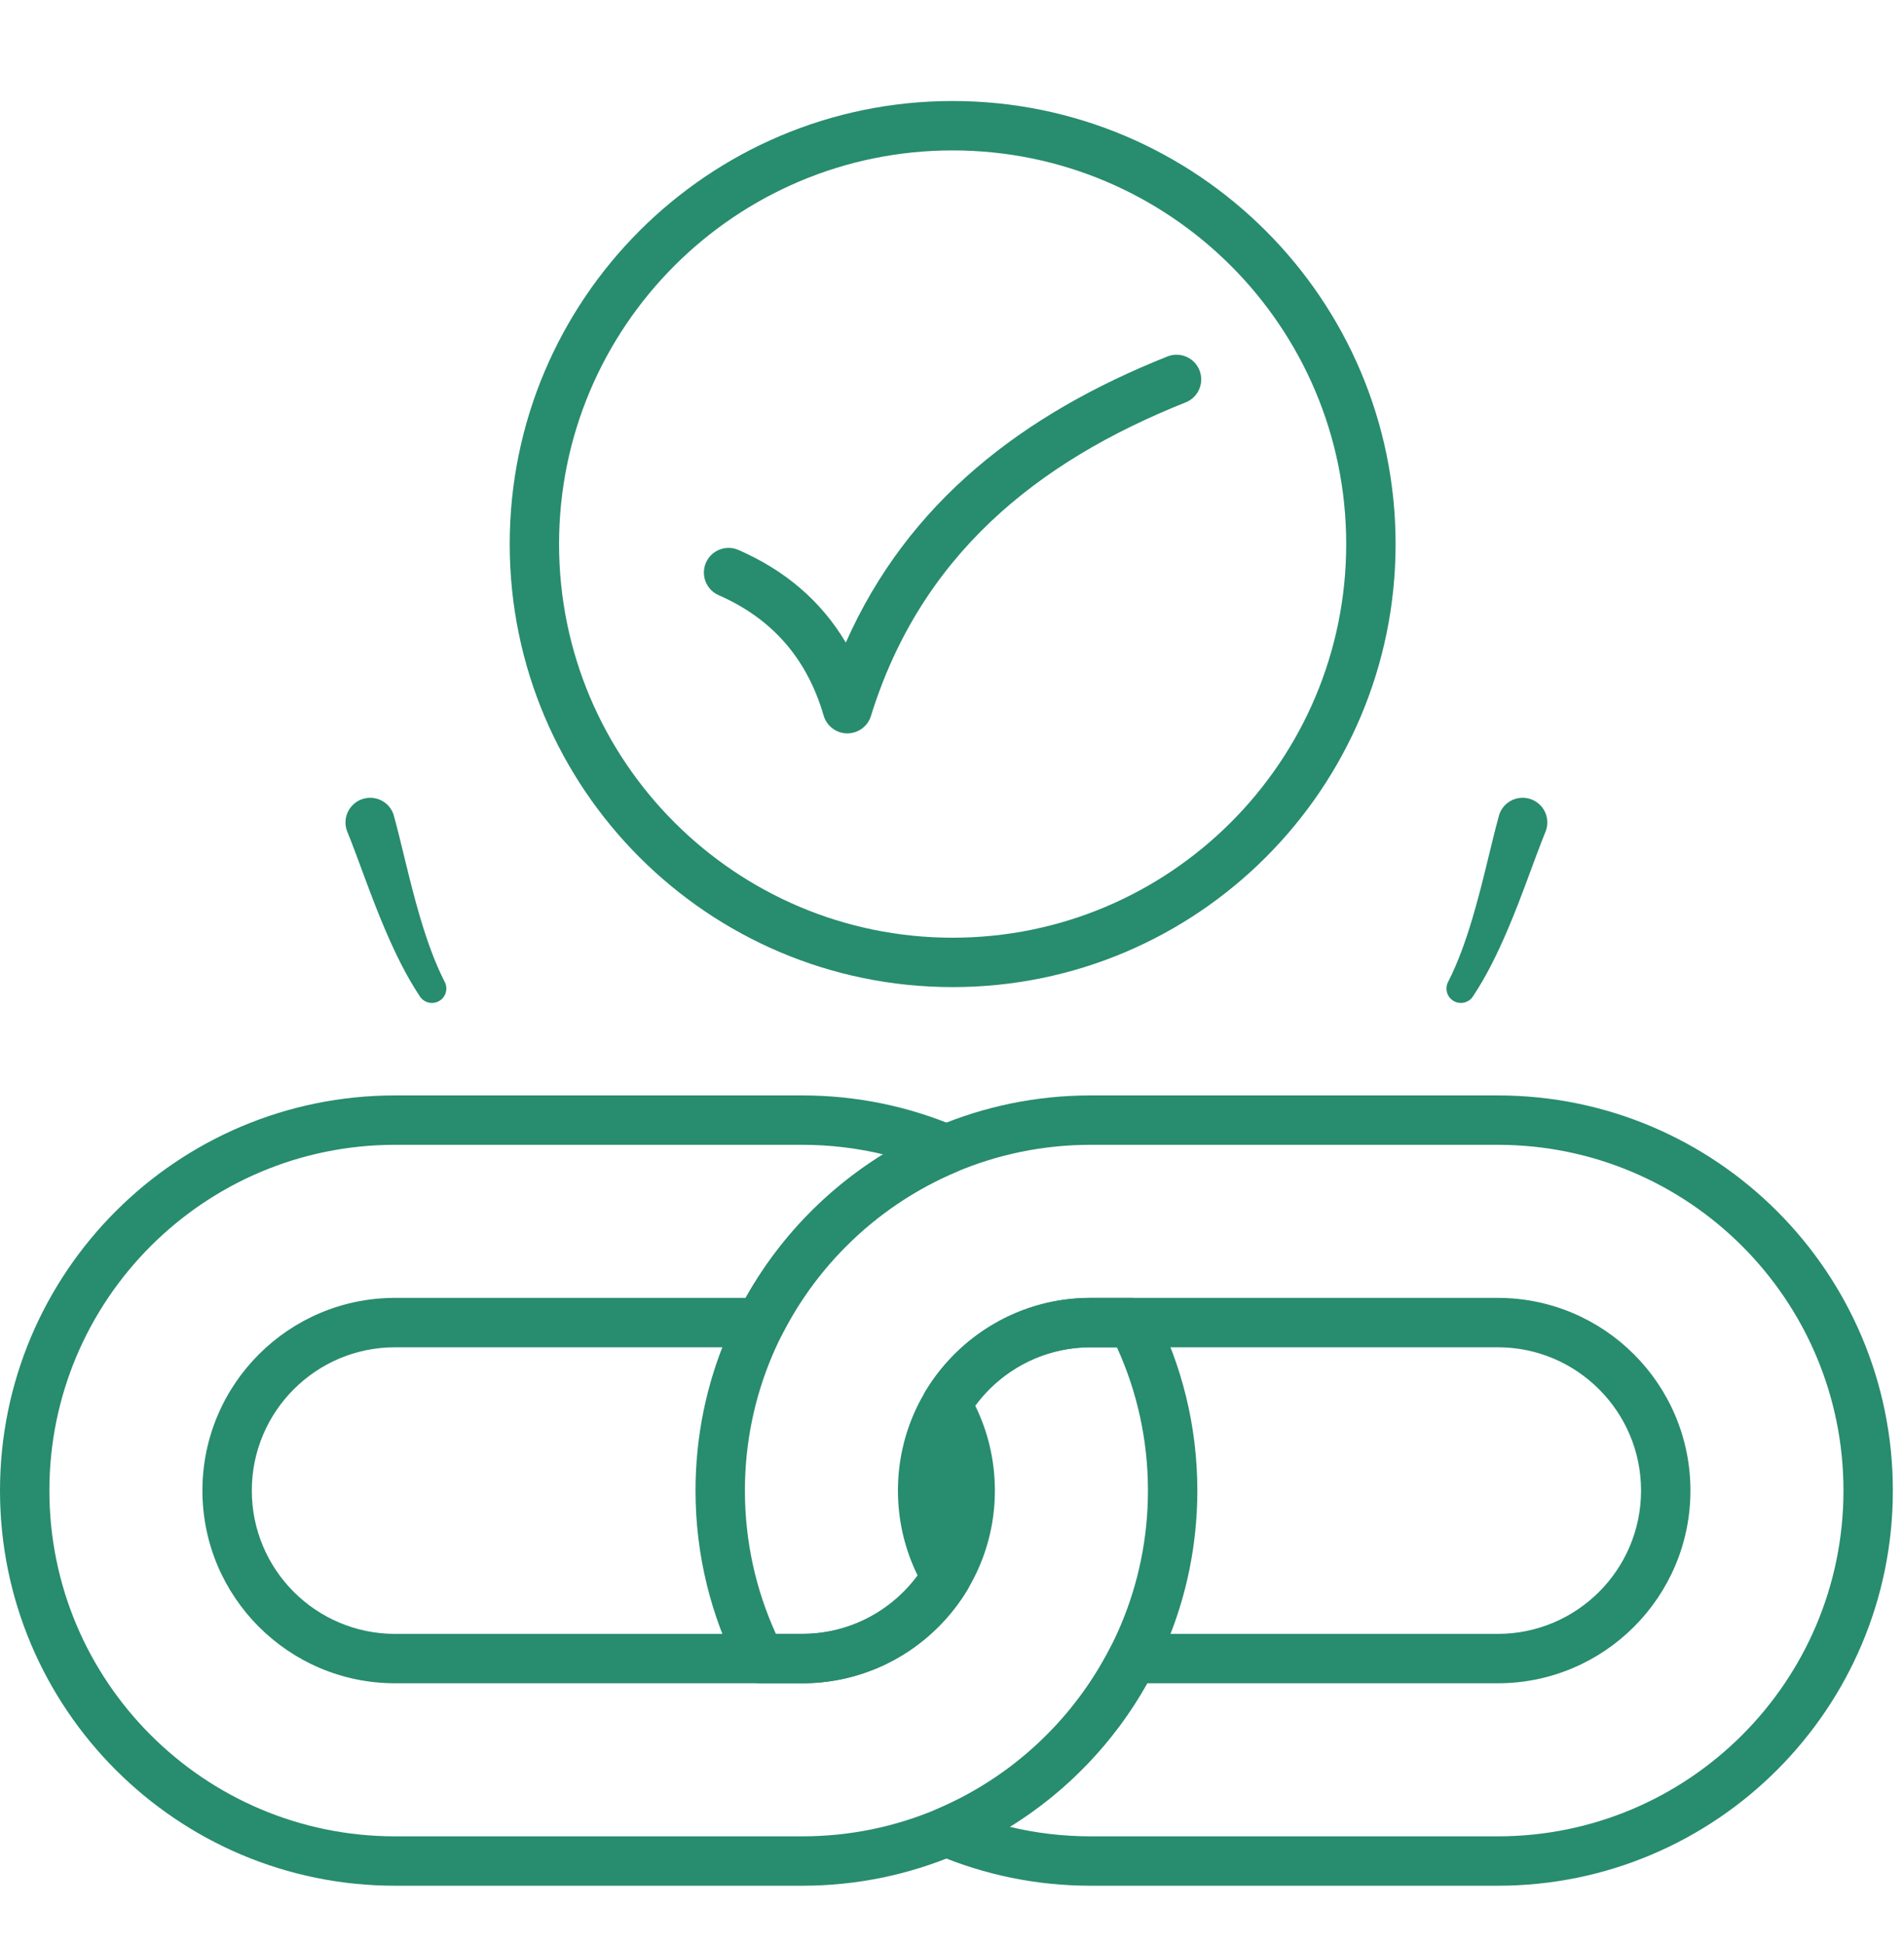 <svg width="48" height="49" viewBox="0 0 48 49" fill="none" xmlns="http://www.w3.org/2000/svg">
    <path fill-rule="evenodd" clip-rule="evenodd" d="M29.102 33.053C28.996 32.844 28.782 32.713 28.548 32.713H27.493C25.724 32.713 24.174 33.661 23.325 35.077C23.207 35.274 23.207 35.52 23.325 35.717C23.65 36.259 23.837 36.893 23.837 37.57C23.837 39.564 22.218 41.182 20.224 41.182H9.96C7.966 41.182 6.348 39.564 6.348 37.57C6.348 35.577 7.966 33.958 9.96 33.958H19.17C19.404 33.958 19.618 33.827 19.725 33.618C20.655 31.796 22.207 30.343 24.102 29.54C24.332 29.443 24.481 29.217 24.481 28.967C24.481 28.717 24.332 28.492 24.102 28.394C22.91 27.889 21.599 27.61 20.224 27.61H9.96C4.463 27.61 0 32.073 0 37.57C0 43.067 4.463 47.53 9.96 47.53H20.224C25.722 47.53 30.185 43.067 30.185 37.57C30.185 35.944 29.794 34.409 29.102 33.053ZM28.157 33.958C28.66 35.059 28.94 36.282 28.94 37.57C28.94 42.38 25.035 46.285 20.224 46.285H9.96C5.15 46.285 1.245 42.38 1.245 37.57C1.245 32.76 5.15 28.855 9.96 28.855H20.224C20.926 28.855 21.609 28.938 22.263 29.095C20.822 29.986 19.626 31.233 18.797 32.713C18.797 32.713 9.96 32.713 9.96 32.713C7.279 32.713 5.103 34.889 5.103 37.57C5.103 40.251 7.279 42.427 9.96 42.427H20.224C22.905 42.427 25.081 40.251 25.081 37.57C25.081 36.802 24.903 36.075 24.585 35.429C25.243 34.537 26.301 33.958 27.493 33.958L28.157 33.958Z" fill="#288C6E"/>
    <path fill-rule="evenodd" clip-rule="evenodd" d="M18.617 42.087C18.723 42.296 18.937 42.427 19.171 42.427H20.225C21.995 42.427 23.545 41.479 24.394 40.063C24.512 39.866 24.512 39.62 24.394 39.423C24.069 38.881 23.882 38.247 23.882 37.57C23.882 35.577 25.501 33.958 27.494 33.958H37.759C39.752 33.958 41.371 35.577 41.371 37.57C41.371 39.564 39.752 41.182 37.759 41.182H28.549C28.315 41.182 28.1 41.314 27.994 41.522C27.064 43.345 25.512 44.798 23.617 45.6C23.387 45.697 23.237 45.923 23.237 46.173C23.237 46.423 23.387 46.649 23.617 46.746C24.809 47.251 26.119 47.53 27.494 47.53H37.759C43.256 47.53 47.719 43.067 47.719 37.57C47.719 32.073 43.256 27.61 37.759 27.61H27.494C21.997 27.61 17.534 32.073 17.534 37.57C17.534 39.196 17.925 40.731 18.617 42.087ZM19.561 41.182C19.059 40.081 18.779 38.858 18.779 37.57C18.779 32.76 22.684 28.855 27.494 28.855H37.759C42.569 28.855 46.474 32.76 46.474 37.57C46.474 42.38 42.569 46.285 37.759 46.285H27.494C26.793 46.285 26.11 46.202 25.456 46.045C26.897 45.154 28.093 43.907 28.922 42.427C28.921 42.427 37.759 42.427 37.759 42.427C40.439 42.427 42.616 40.251 42.616 37.57C42.616 34.889 40.439 32.713 37.759 32.713H27.494C24.814 32.713 22.637 34.889 22.637 37.57C22.637 38.338 22.816 39.065 23.134 39.711C22.476 40.603 21.418 41.182 20.225 41.182L19.561 41.182Z" fill="#288C6E"/>
    <path fill-rule="evenodd" clip-rule="evenodd" d="M24.016 2.546C17.853 2.546 12.85 7.55 12.85 13.713C12.85 19.876 17.853 24.88 24.016 24.88C30.179 24.88 35.183 19.876 35.183 13.713C35.183 7.55 30.179 2.546 24.016 2.546ZM24.016 3.791C29.492 3.791 33.938 8.237 33.938 13.713C33.938 19.189 29.492 23.635 24.016 23.635C18.54 23.635 14.094 19.189 14.094 13.713C14.094 8.237 18.54 3.791 24.016 3.791Z" fill="#288C6E"/>
    <path fill-rule="evenodd" clip-rule="evenodd" d="M37.143 25.099C37.478 24.594 37.755 24.026 38.003 23.445C38.381 22.564 38.678 21.661 38.975 20.931C39.086 20.606 38.912 20.252 38.587 20.141C38.261 20.03 37.907 20.204 37.797 20.529C37.587 21.285 37.397 22.213 37.125 23.128C36.959 23.685 36.768 24.235 36.515 24.733C36.414 24.907 36.473 25.129 36.646 25.23C36.819 25.331 37.042 25.272 37.143 25.099Z" fill="#288C6E"/>
    <path fill-rule="evenodd" clip-rule="evenodd" d="M11.203 24.733C10.95 24.235 10.759 23.685 10.593 23.128C10.321 22.213 10.131 21.285 9.921 20.529C9.811 20.204 9.457 20.03 9.132 20.141C8.807 20.252 8.632 20.606 8.743 20.931C9.04 21.661 9.337 22.564 9.715 23.445C9.964 24.026 10.24 24.594 10.575 25.099C10.676 25.272 10.899 25.331 11.072 25.23C11.245 25.129 11.304 24.907 11.203 24.733Z" fill="#288C6E"/>
    <path fill-rule="evenodd" clip-rule="evenodd" d="M18.118 15.002C19.436 15.578 20.338 16.569 20.764 18.036C20.841 18.3 21.082 18.482 21.356 18.485C21.631 18.487 21.875 18.309 21.956 18.047C23.207 14.018 26.115 11.646 29.891 10.142C30.21 10.015 30.366 9.652 30.239 9.333C30.112 9.014 29.75 8.858 29.43 8.985C25.779 10.44 22.892 12.659 21.323 16.196C20.697 15.142 19.786 14.373 18.617 13.862C18.302 13.724 17.935 13.868 17.797 14.182C17.66 14.497 17.803 14.864 18.118 15.002Z" fill="#288C6E"/>
</svg>
